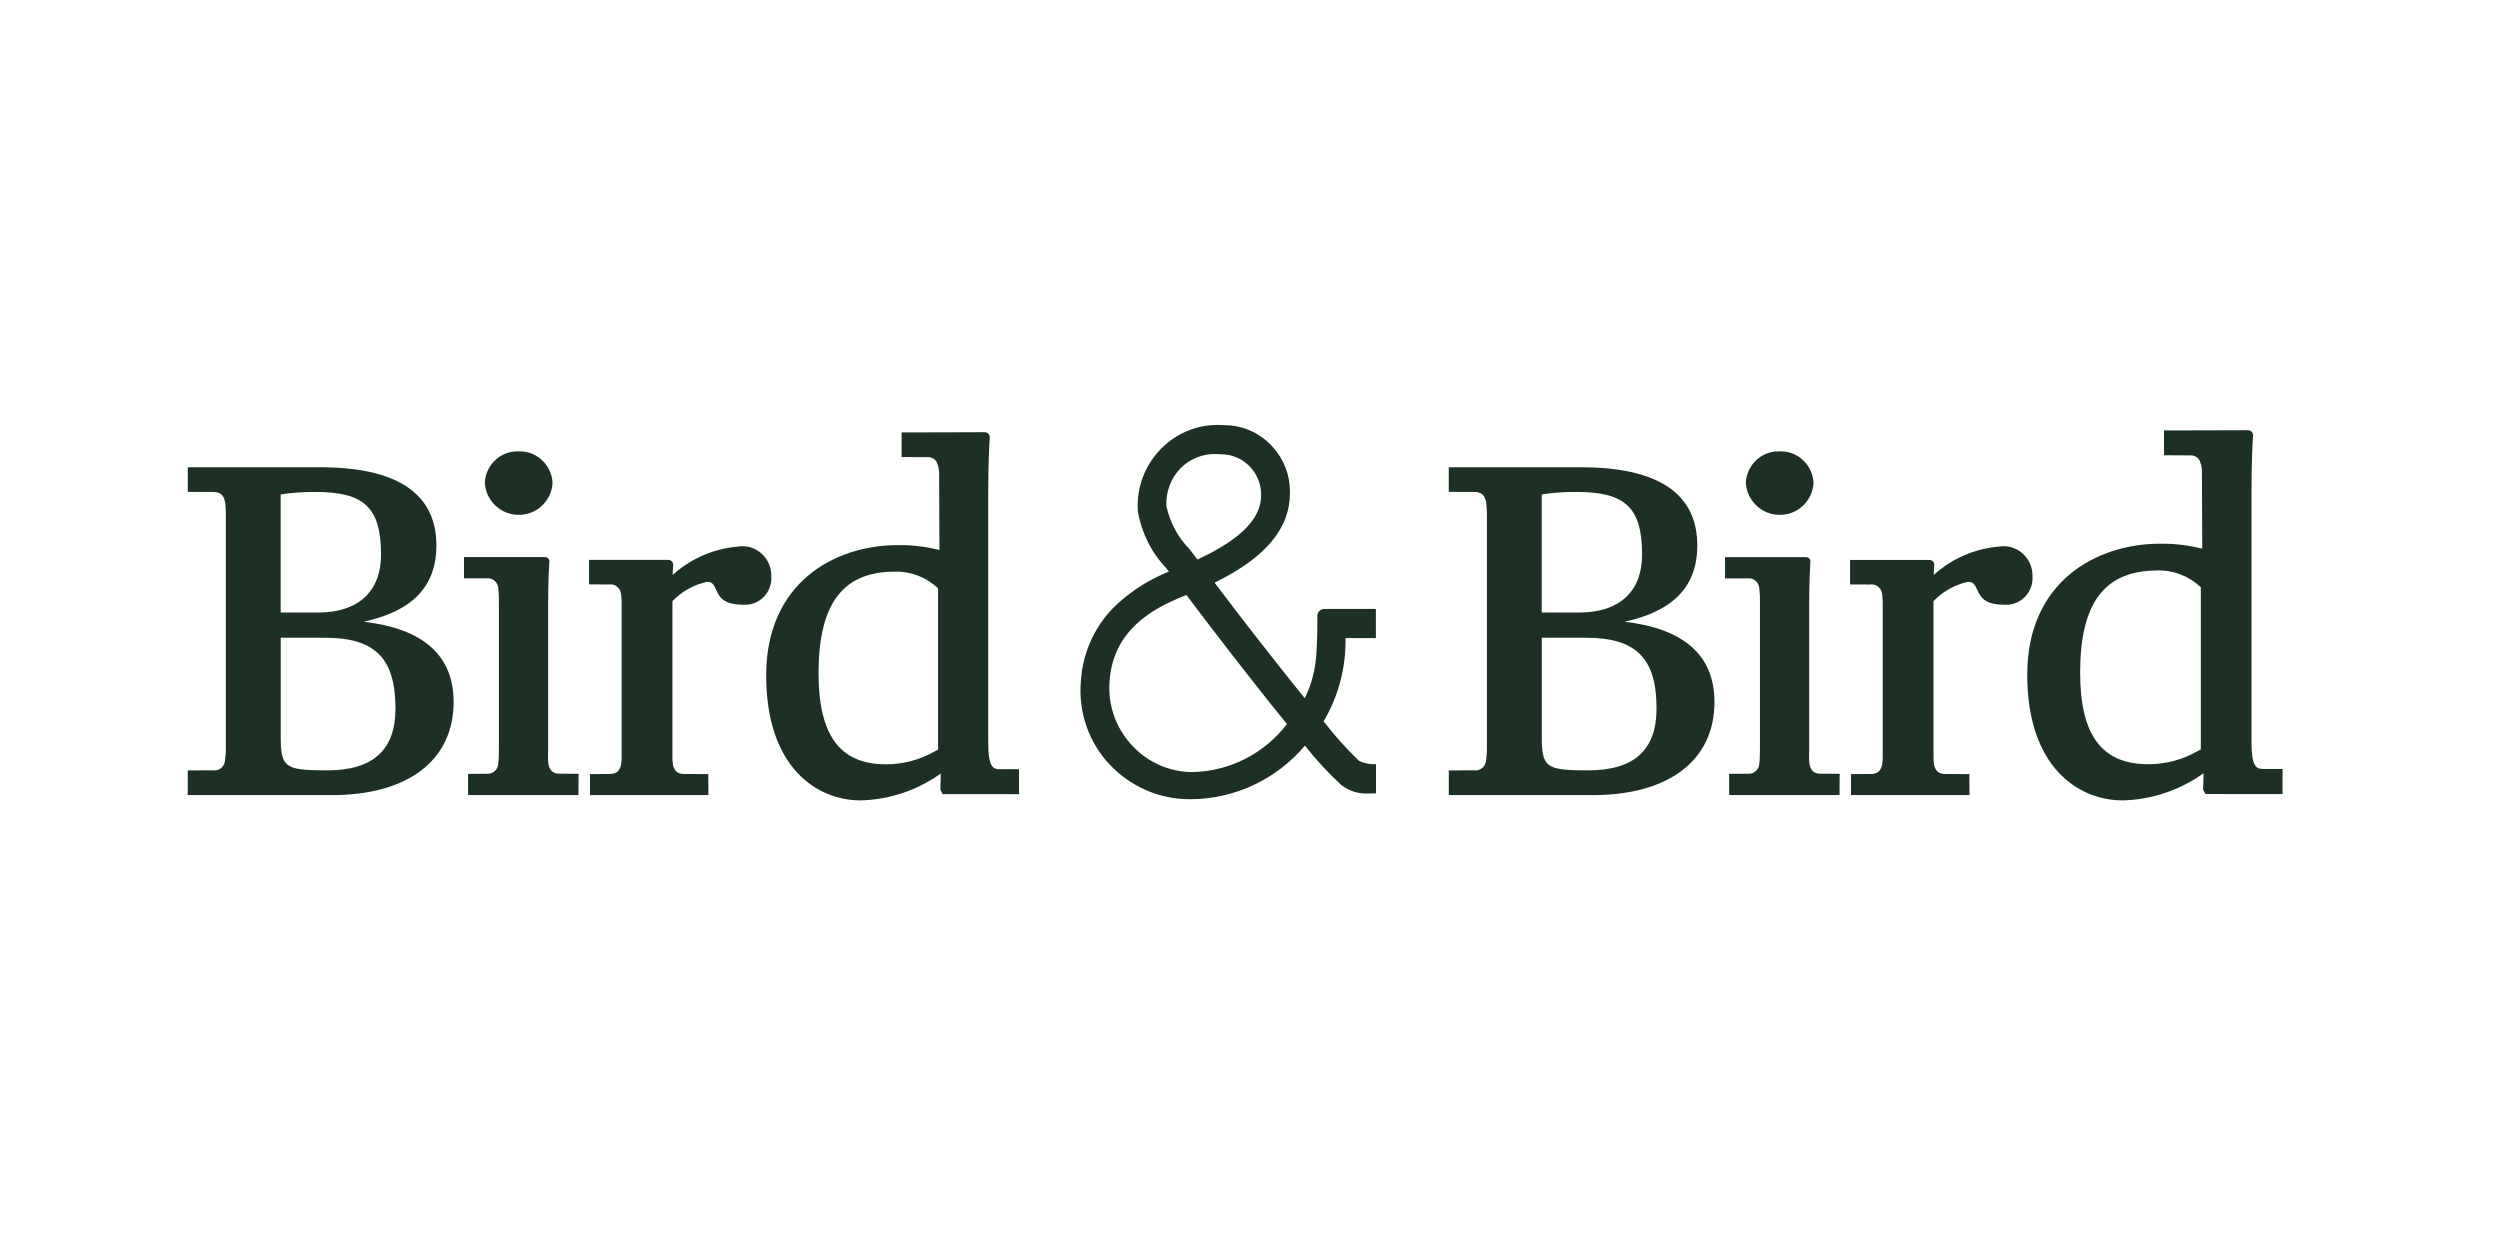 <svg width="253" height="125" viewBox="0 0 253 125" fill="none" xmlns="http://www.w3.org/2000/svg">
<g clip-path="url(#clip0_15585_3369)">
<path d="M52.514 45.677C52.459 45.677 52.399 45.677 52.34 45.677C50.58 45.677 49.122 47.11 49.062 48.891C49.19 50.711 50.716 52.131 52.514 52.101C54.299 52.118 55.808 50.698 55.919 48.891C55.846 47.067 54.316 45.617 52.514 45.681" fill="#1D3024"/>
<path d="M180.133 45.677C180.078 45.677 180.019 45.677 179.959 45.677C178.2 45.677 176.741 47.11 176.678 48.891C176.805 50.711 178.331 52.131 180.129 52.101C181.914 52.118 183.419 50.698 183.53 48.891C183.462 47.067 181.927 45.617 180.129 45.681" fill="#1D3024"/>
<path d="M33.552 80.462H19V77.967L21.548 77.954C21.603 77.962 21.659 77.967 21.718 77.967C22.248 77.967 22.697 77.562 22.761 77.029C22.837 76.529 22.867 76.022 22.854 75.518V52.174C22.858 51.757 22.841 51.34 22.799 50.922C22.668 50.105 22.32 49.786 21.552 49.786L19.004 49.778V47.286H32.386C40.204 47.286 44.164 49.95 44.164 55.204C44.164 59.326 41.752 61.852 36.795 62.919C42.842 63.612 45.907 66.344 45.907 71.039C45.907 76.943 41.285 80.467 33.56 80.467L33.552 80.462ZM28.409 64.541V74.49C28.409 77.67 28.807 77.962 33.085 77.962C37.754 77.962 40.022 75.914 40.022 71.701C40.022 66.615 37.957 64.541 32.899 64.541H28.409ZM31.953 49.791C30.766 49.773 29.579 49.851 28.404 50.032V61.985H32.233C36.253 61.985 38.559 59.855 38.559 56.142C38.559 51.391 36.889 49.786 31.953 49.786V49.791Z" fill="#1D3024"/>
<path d="M74.736 55.311C72.264 55.504 69.919 56.511 68.07 58.185C68.1 57.63 68.121 57.337 68.117 57.337C68.159 57.174 68.13 56.998 68.037 56.86C67.922 56.722 67.748 56.645 67.57 56.658H59.607V59.141L61.621 59.149C61.672 59.141 61.727 59.136 61.782 59.136C62.33 59.136 62.792 59.562 62.847 60.117L62.859 60.203C62.902 60.556 62.919 60.913 62.91 61.27V76.606L62.902 76.77C62.902 78.143 62.283 78.328 61.672 78.328L59.705 78.336V80.462H71.691L71.679 78.336L69.275 78.328C68.681 78.328 68.075 78.151 68.049 76.839V60.836C68.995 59.855 70.203 59.175 71.526 58.887C71.925 58.887 72.171 58.99 72.412 59.558C72.857 60.647 73.426 61.202 75.3 61.202C75.338 61.202 75.38 61.202 75.418 61.202C76.868 61.202 78.06 59.992 78.06 58.521C78.06 58.461 78.06 58.405 78.056 58.344C78.056 58.31 78.056 58.271 78.056 58.233C78.056 56.61 76.737 55.276 75.143 55.276C75.003 55.276 74.863 55.285 74.727 55.306" fill="#1D3024"/>
<path d="M56.648 78.297C56.067 78.297 55.469 78.112 55.456 76.753C55.465 76.473 55.469 76.172 55.469 75.81V61.129C55.477 58.413 55.588 56.989 55.584 56.989C55.622 56.843 55.596 56.683 55.516 56.554C55.422 56.43 55.27 56.361 55.117 56.374H46.955V58.525H49.274C49.783 58.469 50.258 58.805 50.385 59.308L50.398 59.36C50.406 59.394 50.415 59.433 50.419 59.472L50.428 59.519C50.483 60.023 50.504 60.535 50.491 61.042V75.815C50.491 76.099 50.491 76.353 50.478 76.581L50.47 76.723C50.47 76.847 50.462 76.955 50.449 77.063C50.449 77.118 50.436 77.174 50.423 77.26C50.415 77.837 49.949 78.306 49.38 78.306C49.346 78.306 49.308 78.306 49.274 78.302L47.371 78.315V80.247L47.383 80.462H58.539L58.556 78.31L56.652 78.297H56.648Z" fill="#1D3024"/>
<path d="M161.171 80.462H146.619V77.967L149.168 77.954C149.223 77.962 149.278 77.967 149.333 77.967C149.863 77.967 150.313 77.562 150.376 77.029C150.452 76.529 150.482 76.022 150.474 75.518V52.174C150.478 51.757 150.461 51.34 150.414 50.922C150.283 50.105 149.935 49.786 149.168 49.786L146.615 49.778V47.286H159.988C167.807 47.286 171.767 49.95 171.767 55.204C171.767 59.326 169.354 61.852 164.394 62.919C170.44 63.612 173.505 66.344 173.505 71.039C173.505 76.943 168.892 80.467 161.163 80.467L161.171 80.462ZM156.028 64.541V74.49C156.028 77.67 156.427 77.962 160.705 77.962C165.373 77.962 167.641 75.914 167.641 71.701C167.641 66.615 165.577 64.541 160.518 64.541H156.028ZM159.573 49.791C158.385 49.773 157.198 49.851 156.024 50.032V61.985H159.857C163.872 61.985 166.179 59.855 166.179 56.142C166.179 51.391 164.508 49.786 159.573 49.786V49.791Z" fill="#1D3024"/>
<path d="M202.355 55.311C199.883 55.504 197.538 56.511 195.689 58.185C195.719 57.63 195.74 57.337 195.736 57.337C195.778 57.174 195.749 57.002 195.655 56.864C195.541 56.722 195.367 56.649 195.189 56.662H187.23V59.145L189.244 59.153C189.295 59.145 189.35 59.141 189.406 59.141C189.953 59.141 190.415 59.566 190.47 60.117L190.483 60.203C190.521 60.556 190.538 60.913 190.533 61.27V76.615L190.525 76.77C190.525 78.143 189.902 78.328 189.291 78.328L187.324 78.336V80.462H199.314L199.302 78.336L196.902 78.328C196.308 78.328 195.698 78.151 195.677 76.839C195.677 76.55 195.668 76.236 195.668 75.871V60.836C196.614 59.855 197.822 59.175 199.145 58.887C199.543 58.887 199.789 58.99 200.031 59.558C200.476 60.647 201.049 61.202 202.923 61.202C202.965 61.202 203.008 61.202 203.05 61.202C204.5 61.202 205.691 59.992 205.691 58.521C205.691 58.461 205.691 58.405 205.687 58.344C205.687 58.306 205.687 58.271 205.687 58.233C205.687 56.61 204.369 55.276 202.774 55.276C202.634 55.276 202.494 55.285 202.359 55.306" fill="#1D3024"/>
<path d="M184.267 78.298C183.686 78.298 183.088 78.113 183.076 76.757C183.084 76.478 183.088 76.176 183.088 75.815V61.133C183.097 58.418 183.207 56.993 183.203 56.993C183.241 56.847 183.216 56.688 183.131 56.563C183.038 56.438 182.885 56.37 182.732 56.382H174.57V58.534H176.89C177.394 58.474 177.873 58.809 177.996 59.309C177.996 59.33 178.005 59.347 178.009 59.369C178.017 59.403 178.026 59.438 178.03 59.468L178.043 59.519C178.098 60.023 178.119 60.535 178.106 61.043V75.815C178.106 76.09 178.106 76.335 178.094 76.564L178.085 76.723C178.085 76.848 178.077 76.955 178.068 77.063C178.068 77.114 178.056 77.157 178.051 77.205L178.043 77.256C178.034 77.833 177.568 78.302 177 78.302C176.966 78.302 176.928 78.302 176.894 78.298L174.99 78.311V80.243L175.003 80.458H186.158L186.175 78.306L184.271 78.298H184.267Z" fill="#1D3024"/>
<path d="M87.094 81C82.684 81 77.537 77.682 77.537 68.34C77.537 58.998 84.427 55.164 90.863 55.164C92.28 55.147 93.696 55.315 95.07 55.663L95.04 48.215V47.991C95.052 47.556 94.963 47.126 94.777 46.739L94.726 46.644C94.489 46.36 94.124 46.218 93.759 46.266L91.241 46.253V43.757H93.53L99.56 43.74H99.615C99.789 43.731 99.958 43.809 100.068 43.942C100.162 44.08 100.191 44.256 100.153 44.424V44.45C100.119 44.932 100.009 46.756 100.009 49.884V75.143C100.009 77.652 100.501 77.846 101.192 77.846H103.126V80.371L95.396 80.363L95.163 79.915L95.209 78.276C92.835 79.98 90.011 80.927 87.103 81H87.094ZM90.541 57.854C85.288 57.854 82.837 61.115 82.837 68.121C82.837 74.416 85.004 77.346 89.651 77.346C91.381 77.355 93.085 76.903 94.595 76.038C94.734 75.965 94.845 75.905 94.934 75.866V59.54C93.751 58.413 92.169 57.802 90.541 57.854ZM120.467 80.879C120.289 80.879 120.107 80.879 119.907 80.871C117.071 80.75 114.387 79.532 112.398 77.475C110.202 75.208 109.1 72.067 109.388 68.9C109.579 65.887 110.923 63.069 113.14 61.055C114.658 59.687 116.405 58.598 118.296 57.845C118.203 57.72 118.105 57.6 118.033 57.514L118.021 57.496C116.511 55.904 115.511 53.891 115.146 51.713C115.137 51.537 115.129 51.365 115.129 51.188C115.129 46.696 118.771 43.004 123.193 43.004C123.24 43.004 123.287 43.004 123.329 43.004C123.558 43.004 123.787 43.013 124.02 43.03C127.616 43.086 130.541 46.102 130.541 49.751C130.541 49.79 130.541 49.824 130.541 49.863C130.563 53.469 128.069 56.451 122.914 58.964C125.055 61.812 128.705 66.537 132.042 70.664C132.725 69.27 133.124 67.751 133.213 66.197C133.319 64.502 133.327 63.138 133.314 62.29C133.344 61.937 133.62 61.657 133.963 61.623H139.238V64.575H136.168V64.665C136.206 67.6 135.439 70.487 133.95 73C135.044 74.425 136.244 75.763 137.537 77.002C138.072 77.26 138.661 77.372 139.25 77.333V80.29H139.051C138.856 80.29 138.652 80.302 138.466 80.302C137.486 80.35 136.52 80.049 135.74 79.446C134.408 78.22 133.179 76.886 132.059 75.457C129.163 78.887 124.928 80.871 120.476 80.879H120.467ZM120.069 60.212L119.907 60.276L119.729 60.349L119.526 60.435C116.596 61.632 112.661 63.809 112.292 68.887C112.093 71.206 112.852 73.504 114.383 75.238C115.875 76.959 117.991 78 120.247 78.125C120.387 78.125 120.531 78.134 120.671 78.134C124.419 78.065 127.942 76.275 130.24 73.276C126.573 68.766 122.15 62.996 120.069 60.22V60.212ZM123.075 45.947C121.731 45.908 120.425 46.429 119.466 47.389C118.487 48.404 117.97 49.79 118.038 51.21C118.39 52.858 119.199 54.368 120.37 55.564L120.501 55.732C120.726 56.021 120.955 56.318 121.179 56.623C125.534 54.605 127.641 52.483 127.628 50.117V50.061C127.628 47.819 125.81 45.973 123.6 45.973H123.571C123.401 45.964 123.244 45.952 123.075 45.952V45.947Z" fill="#1D3024"/>
<path d="M214.811 81C210.359 81 205.156 77.665 205.156 68.28C205.156 58.895 212.11 55.022 218.618 55.022C220.051 55.005 221.48 55.173 222.867 55.526L222.837 48.039V47.819C222.854 47.385 222.761 46.95 222.574 46.558L222.519 46.464C222.277 46.18 221.913 46.038 221.544 46.085L218.996 46.072V43.555H221.357L227.395 43.538H227.45C227.628 43.525 227.798 43.598 227.912 43.74C228.01 43.877 228.04 44.054 227.997 44.222V44.273C227.955 44.928 227.853 46.765 227.853 49.712V75.105C227.853 77.626 228.349 77.82 229.044 77.82H230.995V80.363L223.189 80.354L222.956 79.903L223.002 78.254C220.598 79.971 217.749 80.927 214.811 81ZM218.288 57.738C212.988 57.738 210.511 61.017 210.511 68.061C210.511 74.39 212.699 77.338 217.393 77.338C219.144 77.347 220.865 76.89 222.388 76.017L222.723 75.845V59.429C221.523 58.288 219.928 57.677 218.283 57.729L218.288 57.738Z" fill="#1D3024"/>
</g>
<defs>
<clipPath id="clip0_15585_3369">
<rect width="212" height="38" fill="white" transform="translate(19 43)"/>
</clipPath>
</defs>
</svg>

